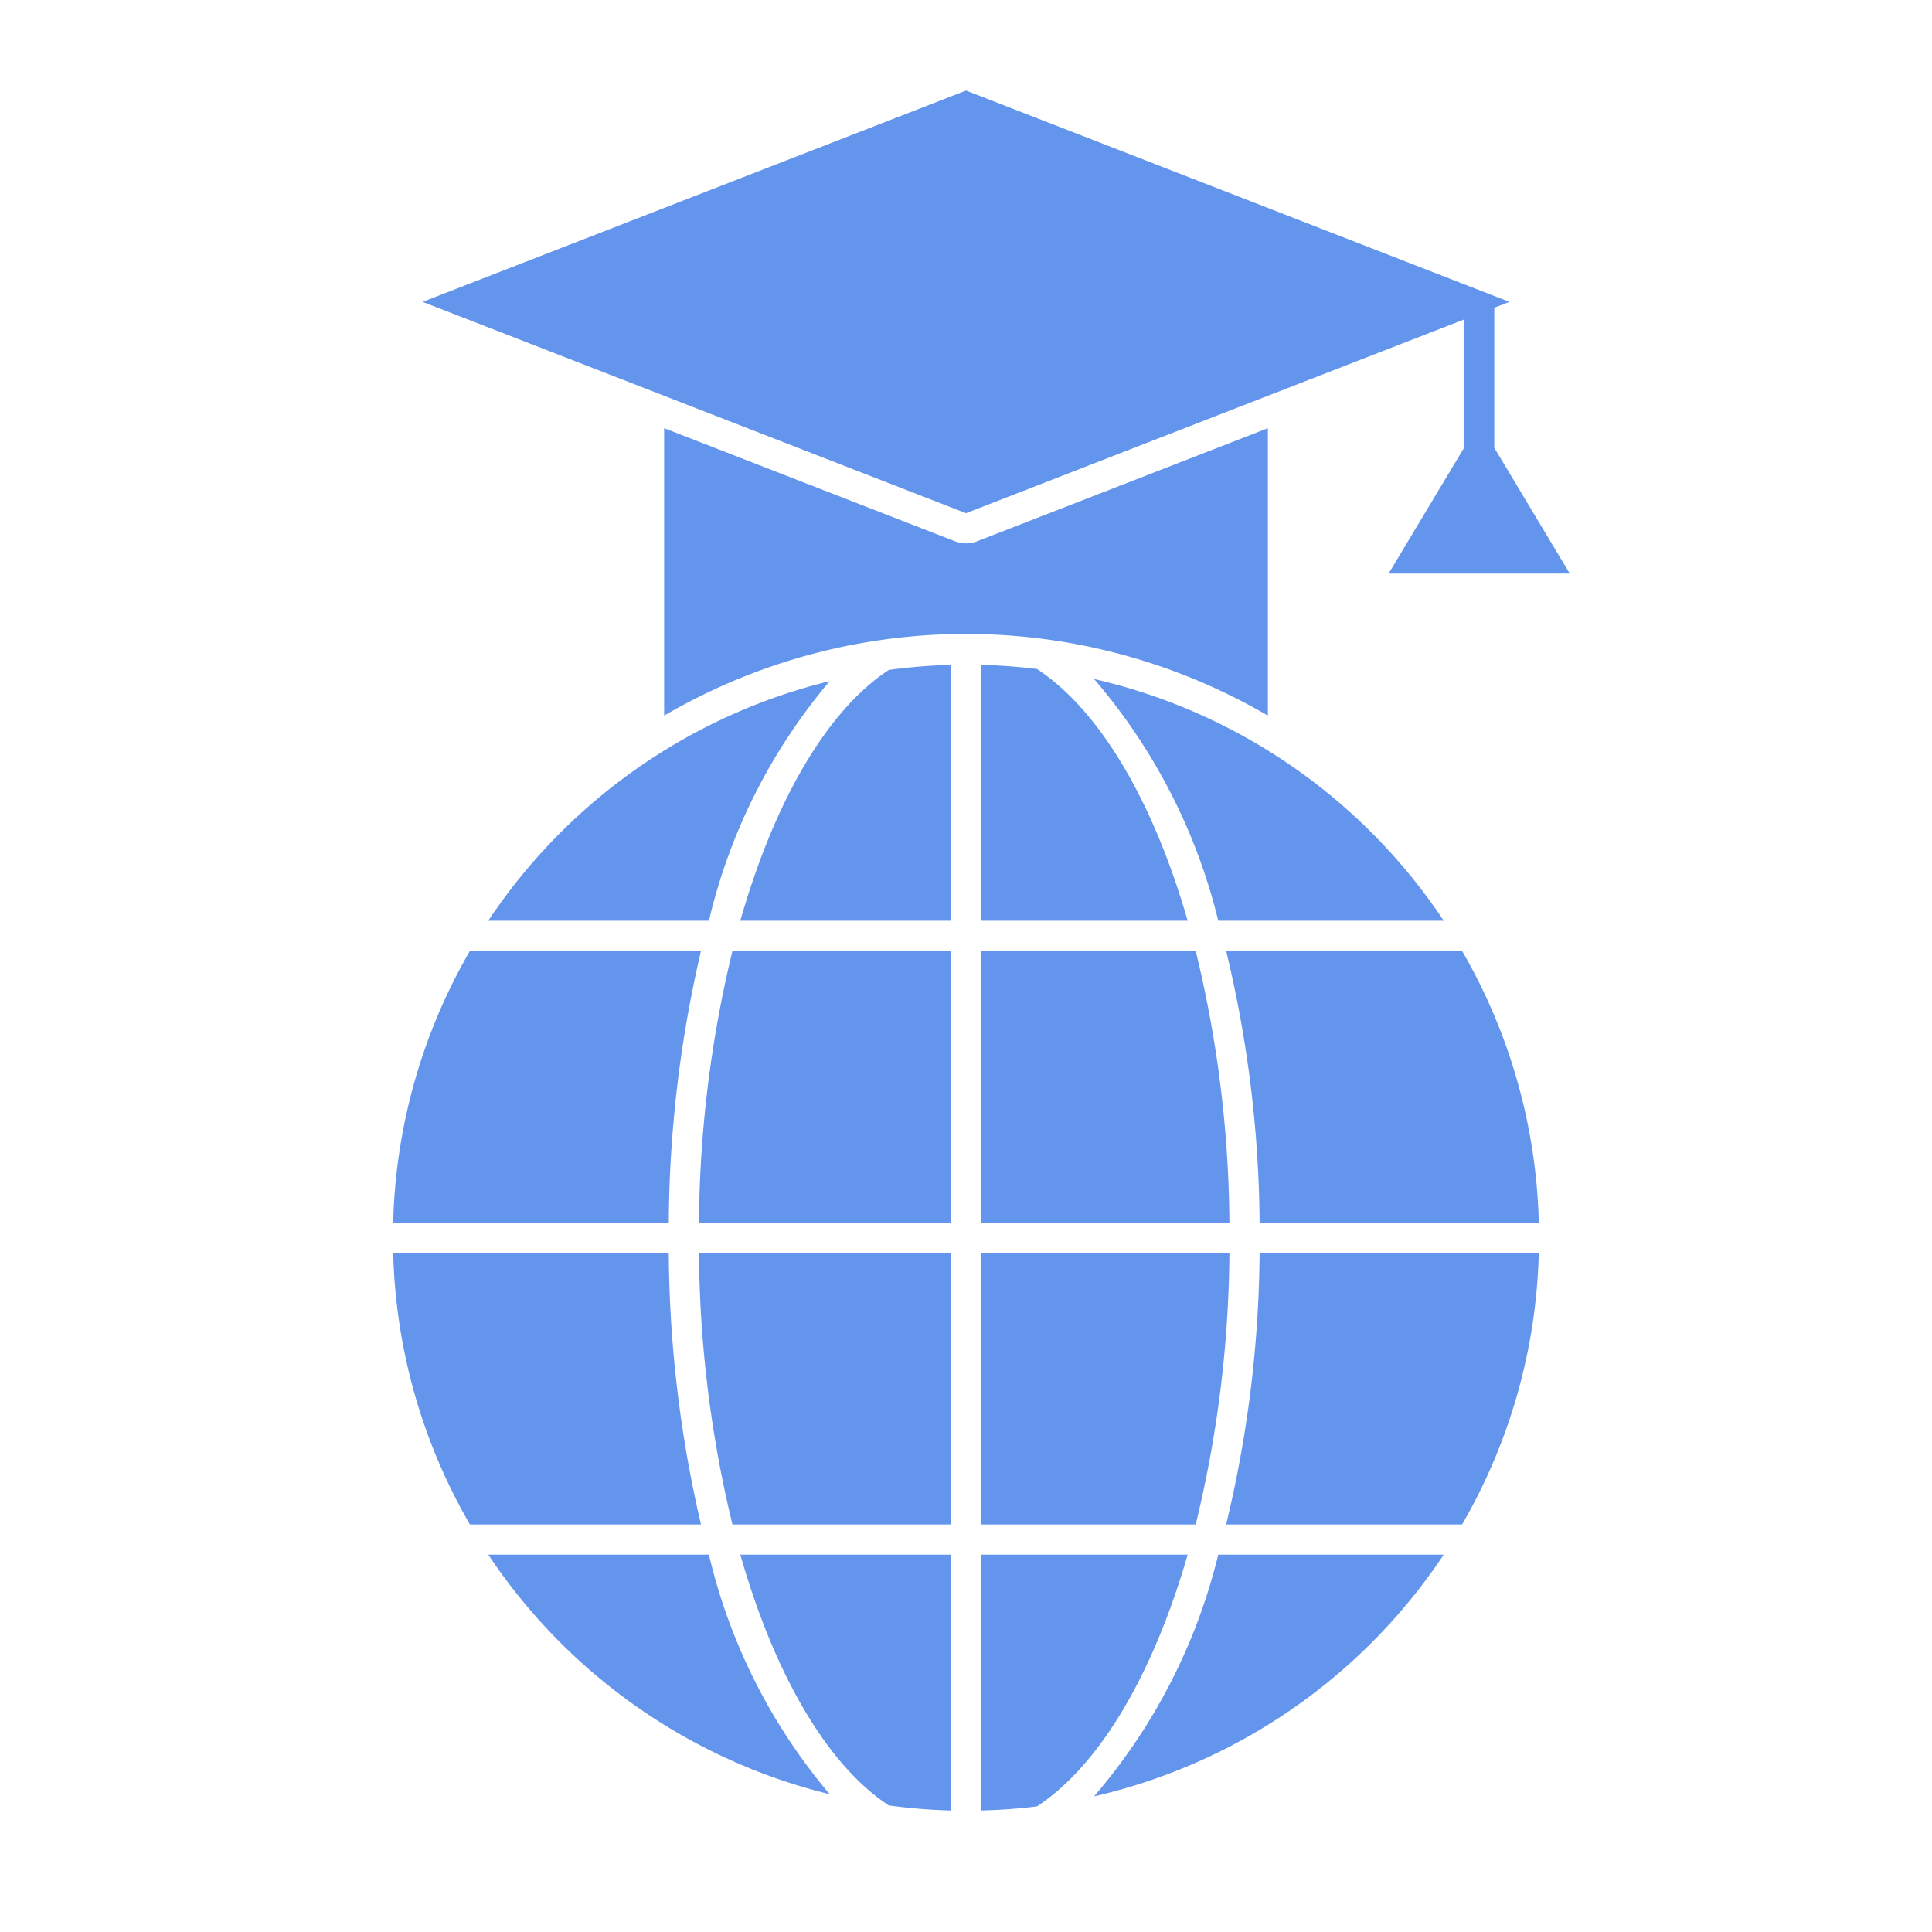 <?xml version="1.0" encoding="UTF-8"?>
<!-- Uploaded to: SVG Repo, www.svgrepo.com, Transformed by: SVG Repo Mixer Tools -->
<svg xmlns="http://www.w3.org/2000/svg" fill="#6495ED" width="800px" height="800px" viewBox="0 0 64 64" data-name="Layer 1" id="Layer_1">
  <g id="SVGRepo_bgCarrier" stroke-width="0"></g>
  <g id="SVGRepo_tracerCarrier" stroke-linecap="round" stroke-linejoin="round"></g>
  <g id="SVGRepo_iconCarrier">
    <title></title>
    <polygon points="49.5 14.833 49.5 10.194 50 10 32 3 14 10 32 17 48.5 10.583 48.5 14.833 46 19 52 19 49.5 14.833"></polygon>
    <path d="M40.726,41.5H32.5v9h7.109A38.951,38.951,0,0,0,40.726,41.5Z"></path>
    <path d="M50.975,41.5h-9.249a39.446,39.446,0,0,1-1.109,9H48.433A18.865,18.865,0,0,0,50.975,41.5Z"></path>
    <path d="M48.433,31.5H40.617a39.446,39.446,0,0,1,1.109,9h9.249A18.865,18.865,0,0,0,48.433,31.5Z"></path>
    <path d="M36.242,22.493A19.258,19.258,0,0,1,40.356,30.5H47.825A19.025,19.025,0,0,0,36.242,22.493Z"></path>
    <path d="M39.609,31.5H32.5v9h8.226A38.951,38.951,0,0,0,39.609,31.5Z"></path>
    <path d="M29.444,59.808a19.043,19.043,0,0,0,2.056.167V51.5H24.524C25.652,55.451,27.392,58.464,29.444,59.808Z"></path>
    <path d="M32.5,59.975c.626-.016,1.244-.06,1.853-.136,2.097-1.384,3.853-4.401,4.99-8.339H32.5Z"></path>
    <path d="M34.353,22.161c-.609-.076-1.227-.12-1.853-.136V30.5h6.843C38.206,26.562,36.45,23.545,34.353,22.161Z"></path>
    <path d="M23.221,50.5a40.48,40.48,0,0,1-1.067-9H13.025a18.865,18.865,0,0,0,2.542,9Z"></path>
    <path d="M16.175,30.5h7.309a19.035,19.035,0,0,1,4.002-7.937A19.026,19.026,0,0,0,16.175,30.5Z"></path>
    <path d="M31.5,22.025a19.043,19.043,0,0,0-2.056.167C27.392,23.536,25.652,26.549,24.524,30.5H31.5Z"></path>
    <path d="M27.486,59.437A19.036,19.036,0,0,1,23.484,51.5H16.175A19.026,19.026,0,0,0,27.486,59.437Z"></path>
    <path d="M47.825,51.5H40.356a19.258,19.258,0,0,1-4.114,8.007A19.025,19.025,0,0,0,47.825,51.5Z"></path>
    <path d="M23.154,40.5H31.5v-9H24.263A39.337,39.337,0,0,0,23.154,40.5Z"></path>
    <path d="M13.025,40.5h9.129a40.48,40.48,0,0,1,1.067-9H15.567A18.865,18.865,0,0,0,13.025,40.5Z"></path>
    <path d="M24.263,50.5H31.5v-9H23.154A39.337,39.337,0,0,0,24.263,50.5Z"></path>
    <path d="M32,18a.986.986,0,0,1-.362-.068L22,14.184v9.522a19.83,19.83,0,0,1,20,0V14.184l-9.638,3.748A.986.986,0,0,1,32,18Z"></path>
  </g>
</svg>
